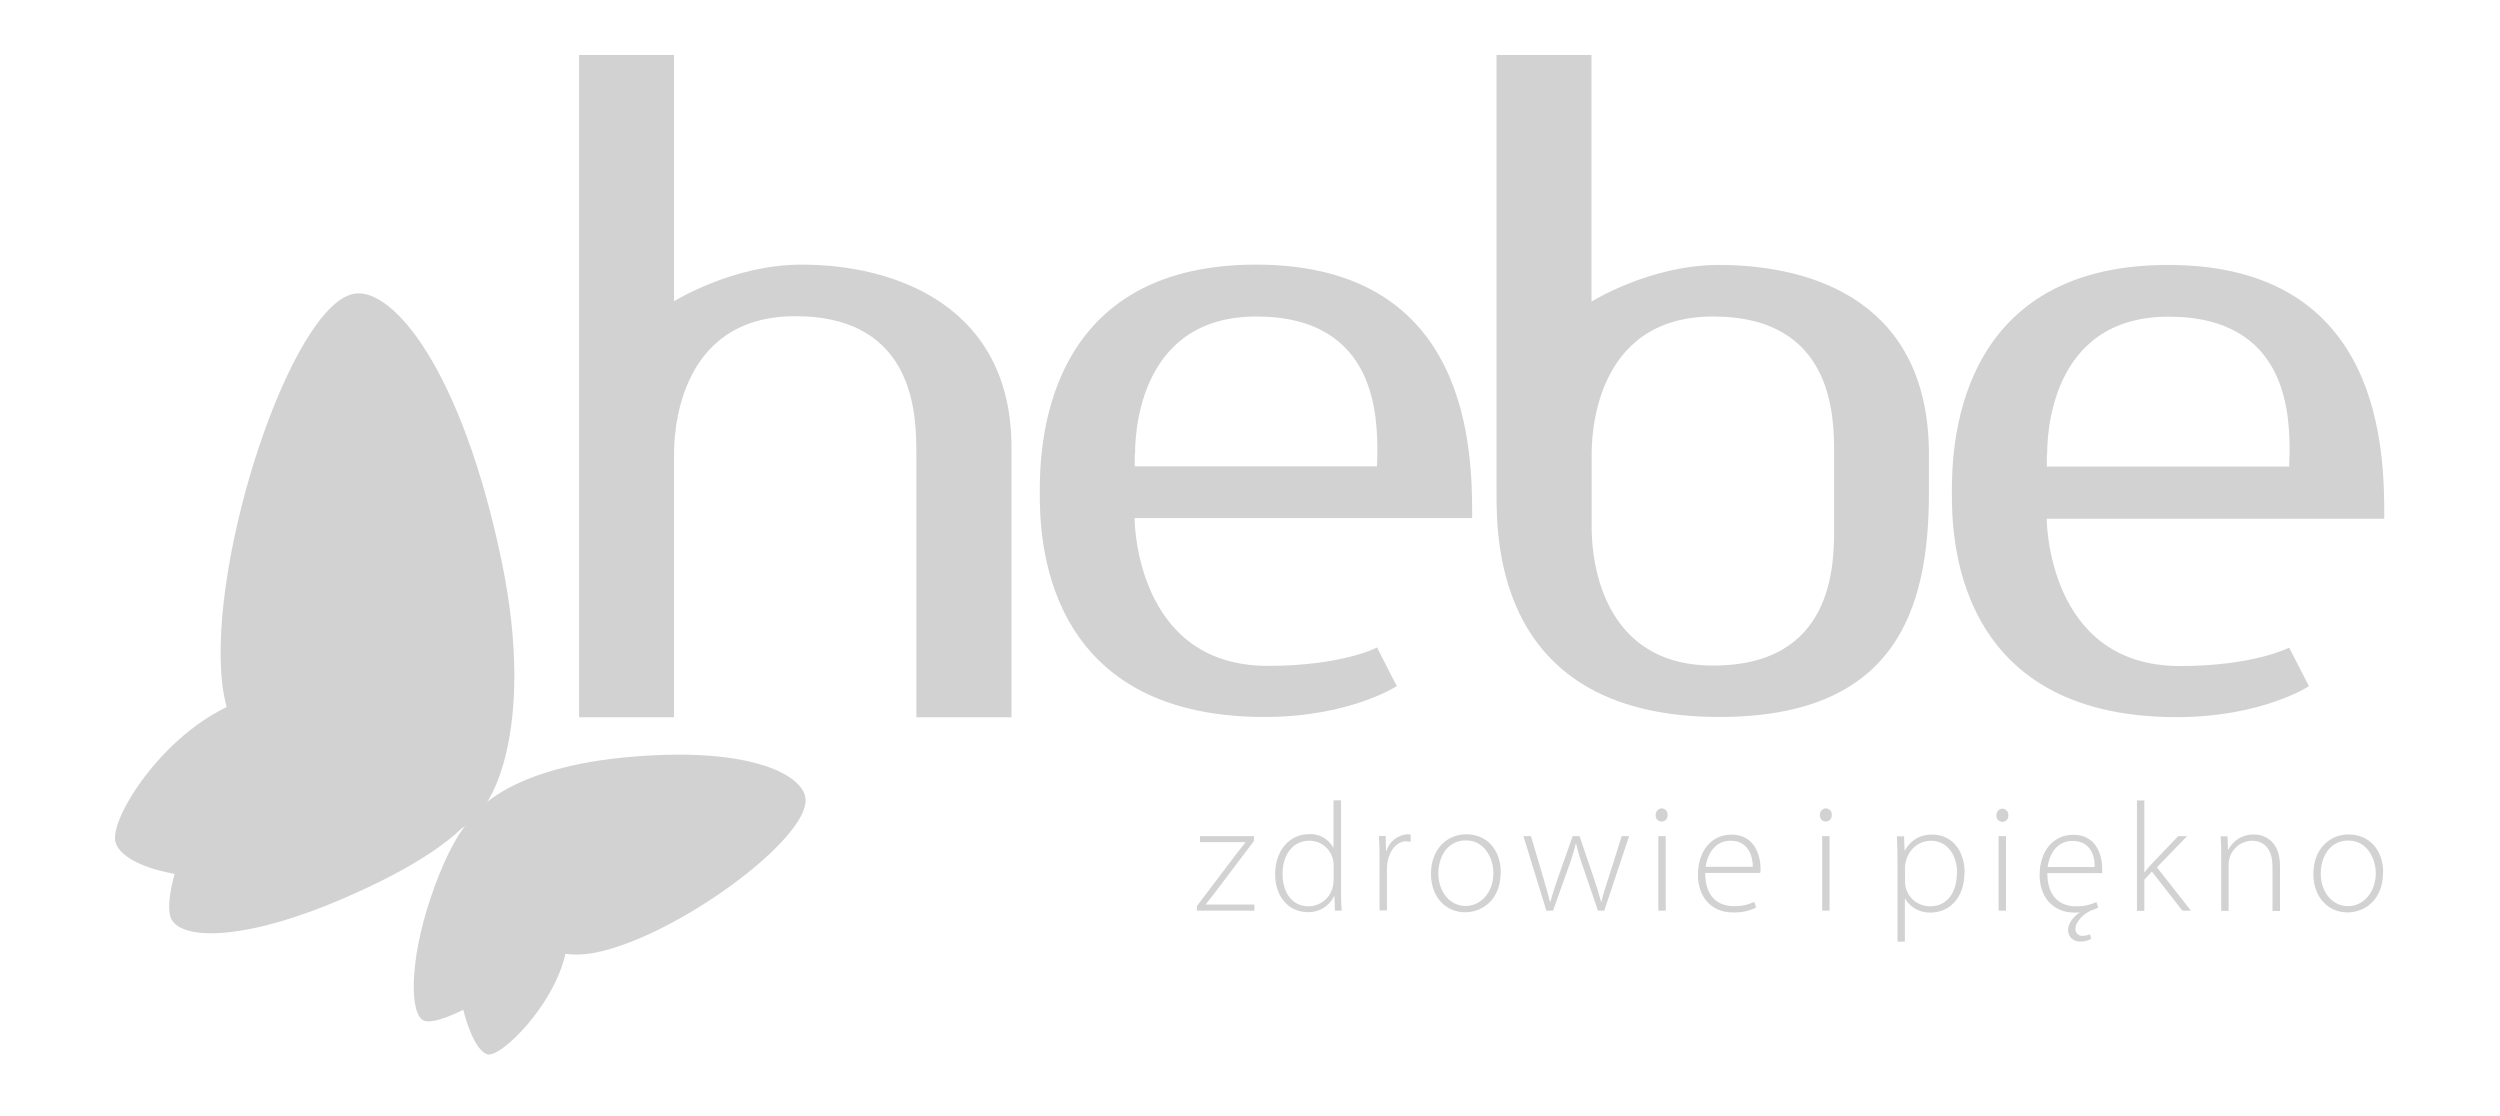 <?xml version="1.0" encoding="UTF-8"?>
<svg xmlns="http://www.w3.org/2000/svg" id="Warstwa_1" version="1.1" viewBox="0 0 159 71">
  <defs>
    <style>
      .st0 {
        fill: #d2d2d2;
      }
    </style>
  </defs>
  <path class="st0" d="M58.29,45.62h6.04v-17.17c0-8.92-7.3-11.63-13.37-11.62-4.36,0-8.09,2.33-8.09,2.33V3.5h-6.04v42.12h6.04v-16.74c0-.82,0-8.77,7.71-8.77s7.7,6.45,7.7,8.77v16.74ZM72.17,29.65v-.77l.02.02c0-.82,0-8.77,7.71-8.77s7.7,6.45,7.7,8.77l-.02.76h-15.42ZM72.17,32.95h21.46c0-4.08,0-16.12-13.75-16.12s-13.75,12.06-13.75,14.51,0,14.26,14.3,14.26c5.41,0,8.43-1.97,8.41-1.97s-1.26-2.46-1.26-2.45-2.23,1.17-6.95,1.17c-8.47,0-8.47-9.37-8.47-9.37v-.02ZM116.65,33.56c0,2.33,0,8.77-7.7,8.77s-7.72-7.95-7.72-8.77v-4.66c0-.83,0-8.77,7.72-8.77s7.7,6.44,7.7,8.77v4.66ZM122.68,31.35v-2.46c0-9.54-7.14-12.04-13.37-12.04-4.36,0-8.09,2.33-8.09,2.33V3.5h-6.04v27.84c0,3.08,0,14.26,14.17,14.26,11.21,0,13.33-6.82,13.33-14.26ZM145.61,28.91l-.02.76h-15.41v-.78l.02.02c0-.82,0-8.77,7.72-8.77s7.7,6.45,7.7,8.77h0ZM151.64,32.97c0-4.08,0-16.12-13.75-16.12s-13.75,12.05-13.75,14.5,0,14.26,14.3,14.26c5.4,0,8.43-1.97,8.41-1.97l-1.26-2.45s-2.23,1.17-6.95,1.17c-8.47,0-8.47-9.37-8.47-9.37h21.46Z"></path>
  <path class="st0" d="M10.84,58.32c.54,1.55,4.76,1.52,10.97-1.17,7.07-3.03,9.65-5.91,8.88-7.6-.9-1.95-9.42-4.53-13.39-2.55-4.73,2.35-7.01,9.71-6.46,11.3"></path>
  <path class="st0" d="M7.31,53.39c.19,1.7,4.63,3.13,11.76,2.19,8.11-1.07,11.51-3.22,11.1-5.13-.47-2.2-8.76-7.15-13.38-6.28-5.5,1.04-9.67,7.48-9.47,9.23"></path>
  <path class="st0" d="M28.78,52.86c2.58-.42,5.35-6.52,3.11-17.24-2.55-12.19-6.94-17.37-9.37-16.94-3.96.71-9.32,16.8-8.38,24.86.99,8.45,11.97,9.75,14.63,9.32"></path>
  <path class="st0" d="M27.02,64.94c-1.01-.32-.98-3.83.36-7.81,1.52-4.53,3.2-6.22,4.32-5.75,1.29.54,3.42,5.91,2.39,8.45-1.22,3.04-6.03,5.42-7.07,5.1"></path>
  <path class="st0" d="M31.15,67.07c-1.03.04-2.21-3.3-2.31-7.83-.1-5.15,1.1-7.48,2.28-7.41,1.36.08,5.09,4.76,4.99,7.72-.11,3.53-3.9,7.46-4.97,7.51Z"></path>
  <path class="st0" d="M29.5,53.52c-.2-1.66,2.63-4.58,10.05-5.33,7.94-.8,11.52,1.03,11.68,2.6.26,2.57-8.32,8.84-13.43,9.81-5.37,1.02-8.1-5.36-8.3-7.08Z"></path>
  <path class="st0" d="M31.8,51.6c-.1-.04-.21-.06-.32-.06-.99,0-2.35,1.7-3.65,5.56-1.27,3.79-.95,6.25-.05,6.53.9.28,4.85-1.21,6.01-4.08.97-2.44-.85-7.46-1.99-7.95Z"></path>
  <path class="st0" d="M30.47,49.41c-.66-1.35-5.49-3.08-9.43-3.08-1.15-.04-2.3.17-3.37.61-4.49,2.1-6.52,8.51-5.97,9.97.53,1.42,4.49,1.71,10.39-.66,6.72-2.69,9.15-5.29,8.39-6.84Z"></path>
  <path class="st0" d="M18.78,44.23c-.37,0-.75.03-1.11.1-5.19.99-8.97,7.1-8.79,8.74.18,1.61,4.2,2.95,10.92,2.04,7.66-1.03,10.86-3.07,10.48-4.88-.4-1.89-7.04-6-11.5-6Z"></path>
  <path class="st0" d="M28.22,52.73c2.4-.42,5.01-6.19,3.04-16.25-2.15-10.94-5.91-15.33-8.2-15.33-.11,0-.21,0-.32.03-3.67.71-8.76,15.35-7.97,22.92.83,7.95,10.98,9.06,13.45,8.64Z"></path>
  <path class="st0" d="M31.38,65.38c1.04-.04,4.45-2.98,4.56-6.29.1-2.79-3.54-7.19-4.87-7.26h-.05c-1.13,0-2.06,2.19-1.96,6.97.09,4.25,1.31,6.64,2.31,6.58Z"></path>
  <path class="st0" d="M42.33,48.55c-.99,0-2.08.05-3.29.17-6.38.62-9.36,3.23-9.18,4.75.19,1.56,2.68,7.46,7.59,6.54,4.67-.87,12.5-6.58,12.28-8.92-.12-1.19-2.42-2.54-7.4-2.54Z"></path>
  <path class="st0" d="M127.58,53.18h-.47v4.74h.47v-4.74ZM116.36,53.18h-.47v4.74h.47v-4.74ZM105.94,53.18h-.47v4.74h.47v-4.74ZM76.1,57.92h3.68v-.39h-3.09v-.02c.18-.22.34-.43.51-.65l2.55-3.37v-.31h-3.43v.38h2.89v.02c-.19.24-.36.46-.54.68l-2.55,3.37v.29ZM84.81,56.01c0,.13-.01.27-.05.4-.08.35-.27.66-.55.88-.28.22-.62.35-.98.35-1.13,0-1.66-.98-1.66-2.05,0-1.23.65-2.12,1.7-2.12.34,0,.68.11.95.32.27.21.46.51.55.84.03.14.05.29.05.43v.95ZM84.9,57.92h.43c-.03-.34-.04-.75-.04-1.11v-5.91h-.48v3h-.02c-.15-.27-.38-.5-.65-.65-.27-.15-.58-.22-.9-.2-1.17,0-2.15.99-2.14,2.57,0,1.41.87,2.39,2.05,2.39.35.02.7-.07,1-.25.3-.18.54-.44.7-.76h.02l.03.91ZM89.49,53.52c.08,0,.15,0,.23.02v-.46c-.07-.01-.13-.02-.2-.02-.31.02-.6.13-.84.32-.24.19-.42.45-.5.75h-.03l-.02-.96h-.43c.03.46.04.95.04,1.41v3.32h.47v-2.62c0-.15.01-.31.04-.46.13-.76.59-1.32,1.24-1.32h0ZM94.98,55.52c0,1.22-.78,2.1-1.77,2.1s-1.73-.89-1.73-2.07c0-1.02.54-2.1,1.76-2.1s1.74,1.2,1.74,2.07ZM95.45,55.49c0-1.45-.89-2.43-2.2-2.43-1.18,0-2.24.9-2.24,2.52,0,1.48.95,2.44,2.17,2.44,1.06,0,2.26-.76,2.26-2.53h.01ZM102.03,57.92l1.58-4.74h-.47l-.85,2.69c-.19.57-.34,1.05-.44,1.49h-.02c-.12-.44-.27-.93-.46-1.5l-.91-2.68h-.44l-.95,2.7c-.19.54-.35,1.05-.47,1.48h-.02c-.11-.45-.25-.93-.41-1.48l-.8-2.7h-.48l1.46,4.74h.42l.94-2.63c.2-.53.37-1.08.51-1.63h.02c.13.53.28,1.05.49,1.62l.9,2.64h.39ZM106.06,51.82c0-.05,0-.1-.02-.15-.02-.05-.04-.09-.08-.13-.03-.04-.08-.07-.12-.09-.05-.02-.1-.04-.15-.04-.11,0-.21.05-.28.13-.07.08-.11.18-.11.29,0,.05,0,.11.02.16.02.05.04.1.08.14.04.04.08.07.13.09.05.02.1.03.15.03s.11-.01.15-.03c.05-.02.09-.05.13-.09.04-.04.06-.09.08-.14.02-.05.02-.1.02-.16ZM111.49,55.13h-3.01c.09-.73.54-1.66,1.59-1.66,1.13,0,1.41,1,1.41,1.66h0ZM111.95,55.5c.02-.09.03-.19.02-.28,0-.68-.3-2.14-1.85-2.14-1.23,0-2.13.99-2.13,2.57,0,1.39.85,2.38,2.21,2.38.52.02,1.03-.08,1.49-.31l-.12-.36c-.41.19-.86.29-1.31.27-.99,0-1.81-.6-1.81-2.11h3.5ZM116.5,51.82c0-.05,0-.1-.02-.15-.02-.05-.04-.09-.08-.13-.04-.04-.08-.07-.12-.09-.05-.02-.1-.03-.15-.04-.11,0-.21.05-.28.13-.07.08-.11.18-.11.29,0,.05,0,.11.02.16.02.05.04.1.08.14.04.04.08.07.13.09.05.02.1.03.15.03s.11-.01.15-.03c.05-.02.09-.05.13-.09.04-.04.06-.09.08-.14.02-.05.02-.1.02-.16ZM124.46,55.5c0,1.26-.62,2.14-1.7,2.14-.36,0-.71-.12-.99-.33-.28-.22-.48-.52-.57-.87-.03-.12-.04-.25-.04-.38v-.93c0-.14.03-.27.07-.4.09-.35.29-.67.57-.9.28-.23.64-.35,1-.36,1.08,0,1.67.96,1.67,2.03h-.01ZM124.95,55.48c0-1.39-.82-2.4-2.05-2.4-.36-.01-.71.07-1.02.25-.31.18-.56.44-.73.76h-.02l-.03-.9h-.46c.03.45.04.92.04,1.51v5.19h.47v-2.73h.02c.16.28.4.51.68.66.28.15.6.23.93.22,1.15,0,2.16-.87,2.16-2.56ZM127.73,51.84c0-.05,0-.1-.02-.15-.02-.05-.04-.09-.08-.13-.03-.04-.08-.07-.12-.09-.05-.02-.1-.04-.15-.04-.11,0-.21.05-.28.13-.07.08-.11.18-.11.29,0,.05,0,.11.02.16.02.05.04.1.08.14.04.04.08.07.13.09.05.02.1.03.15.03s.11-.01.15-.03c.05-.02.09-.05.13-.09.04-.04.06-.08.08-.14.02-.05.02-.1.02-.16ZM133.25,55.14h-3.02c.09-.73.54-1.66,1.58-1.66,1.16,0,1.44,1,1.41,1.66h.02ZM133.7,55.51c0-.09,0-.19,0-.28,0-.68-.28-2.14-1.84-2.14-1.23,0-2.14.99-2.14,2.57,0,1.39.85,2.38,2.21,2.38.12,0,.24,0,.36-.02-.35.22-.76.66-.76,1.13,0,.1.02.21.06.3.04.1.1.18.18.25.08.07.17.12.27.15.1.03.2.04.31.03.23,0,.46-.05.65-.18l-.08-.28c-.15.07-.32.1-.48.1-.06,0-.12,0-.18-.03-.06-.02-.11-.06-.15-.1-.04-.04-.07-.1-.09-.15-.02-.06-.03-.12-.02-.18,0-.46.57-.98.99-1.15.16-.05.31-.11.46-.18l-.12-.36c-.41.19-.87.29-1.32.27-.98,0-1.8-.6-1.8-2.11h3.51ZM139.36,57.94l-2.18-2.78,1.92-1.98h-.57l-1.68,1.76c-.15.16-.33.38-.45.53h-.02v-4.56h-.47v7.02h.47v-1.98l.48-.52,1.94,2.49h.56ZM144.54,57.94h.47v-2.86c0-1.78-1.21-2.01-1.66-2.01-.34,0-.67.08-.95.25-.29.17-.52.42-.68.72h-.02l-.03-.85h-.44c.03.37.04.7.04,1.13v3.61h.47v-2.95c0-.14.02-.29.06-.42.09-.31.28-.58.53-.77.25-.2.56-.31.88-.32.98,0,1.32.78,1.32,1.64v2.82ZM151.1,55.53c0,1.22-.78,2.1-1.77,2.1s-1.73-.89-1.73-2.07c0-1.02.54-2.1,1.76-2.1s1.74,1.2,1.74,2.07ZM151.57,55.5c0-1.45-.89-2.43-2.2-2.43-1.18,0-2.24.9-2.24,2.52,0,1.48.95,2.44,2.17,2.44,1.06,0,2.26-.76,2.26-2.53"></path>
</svg>
